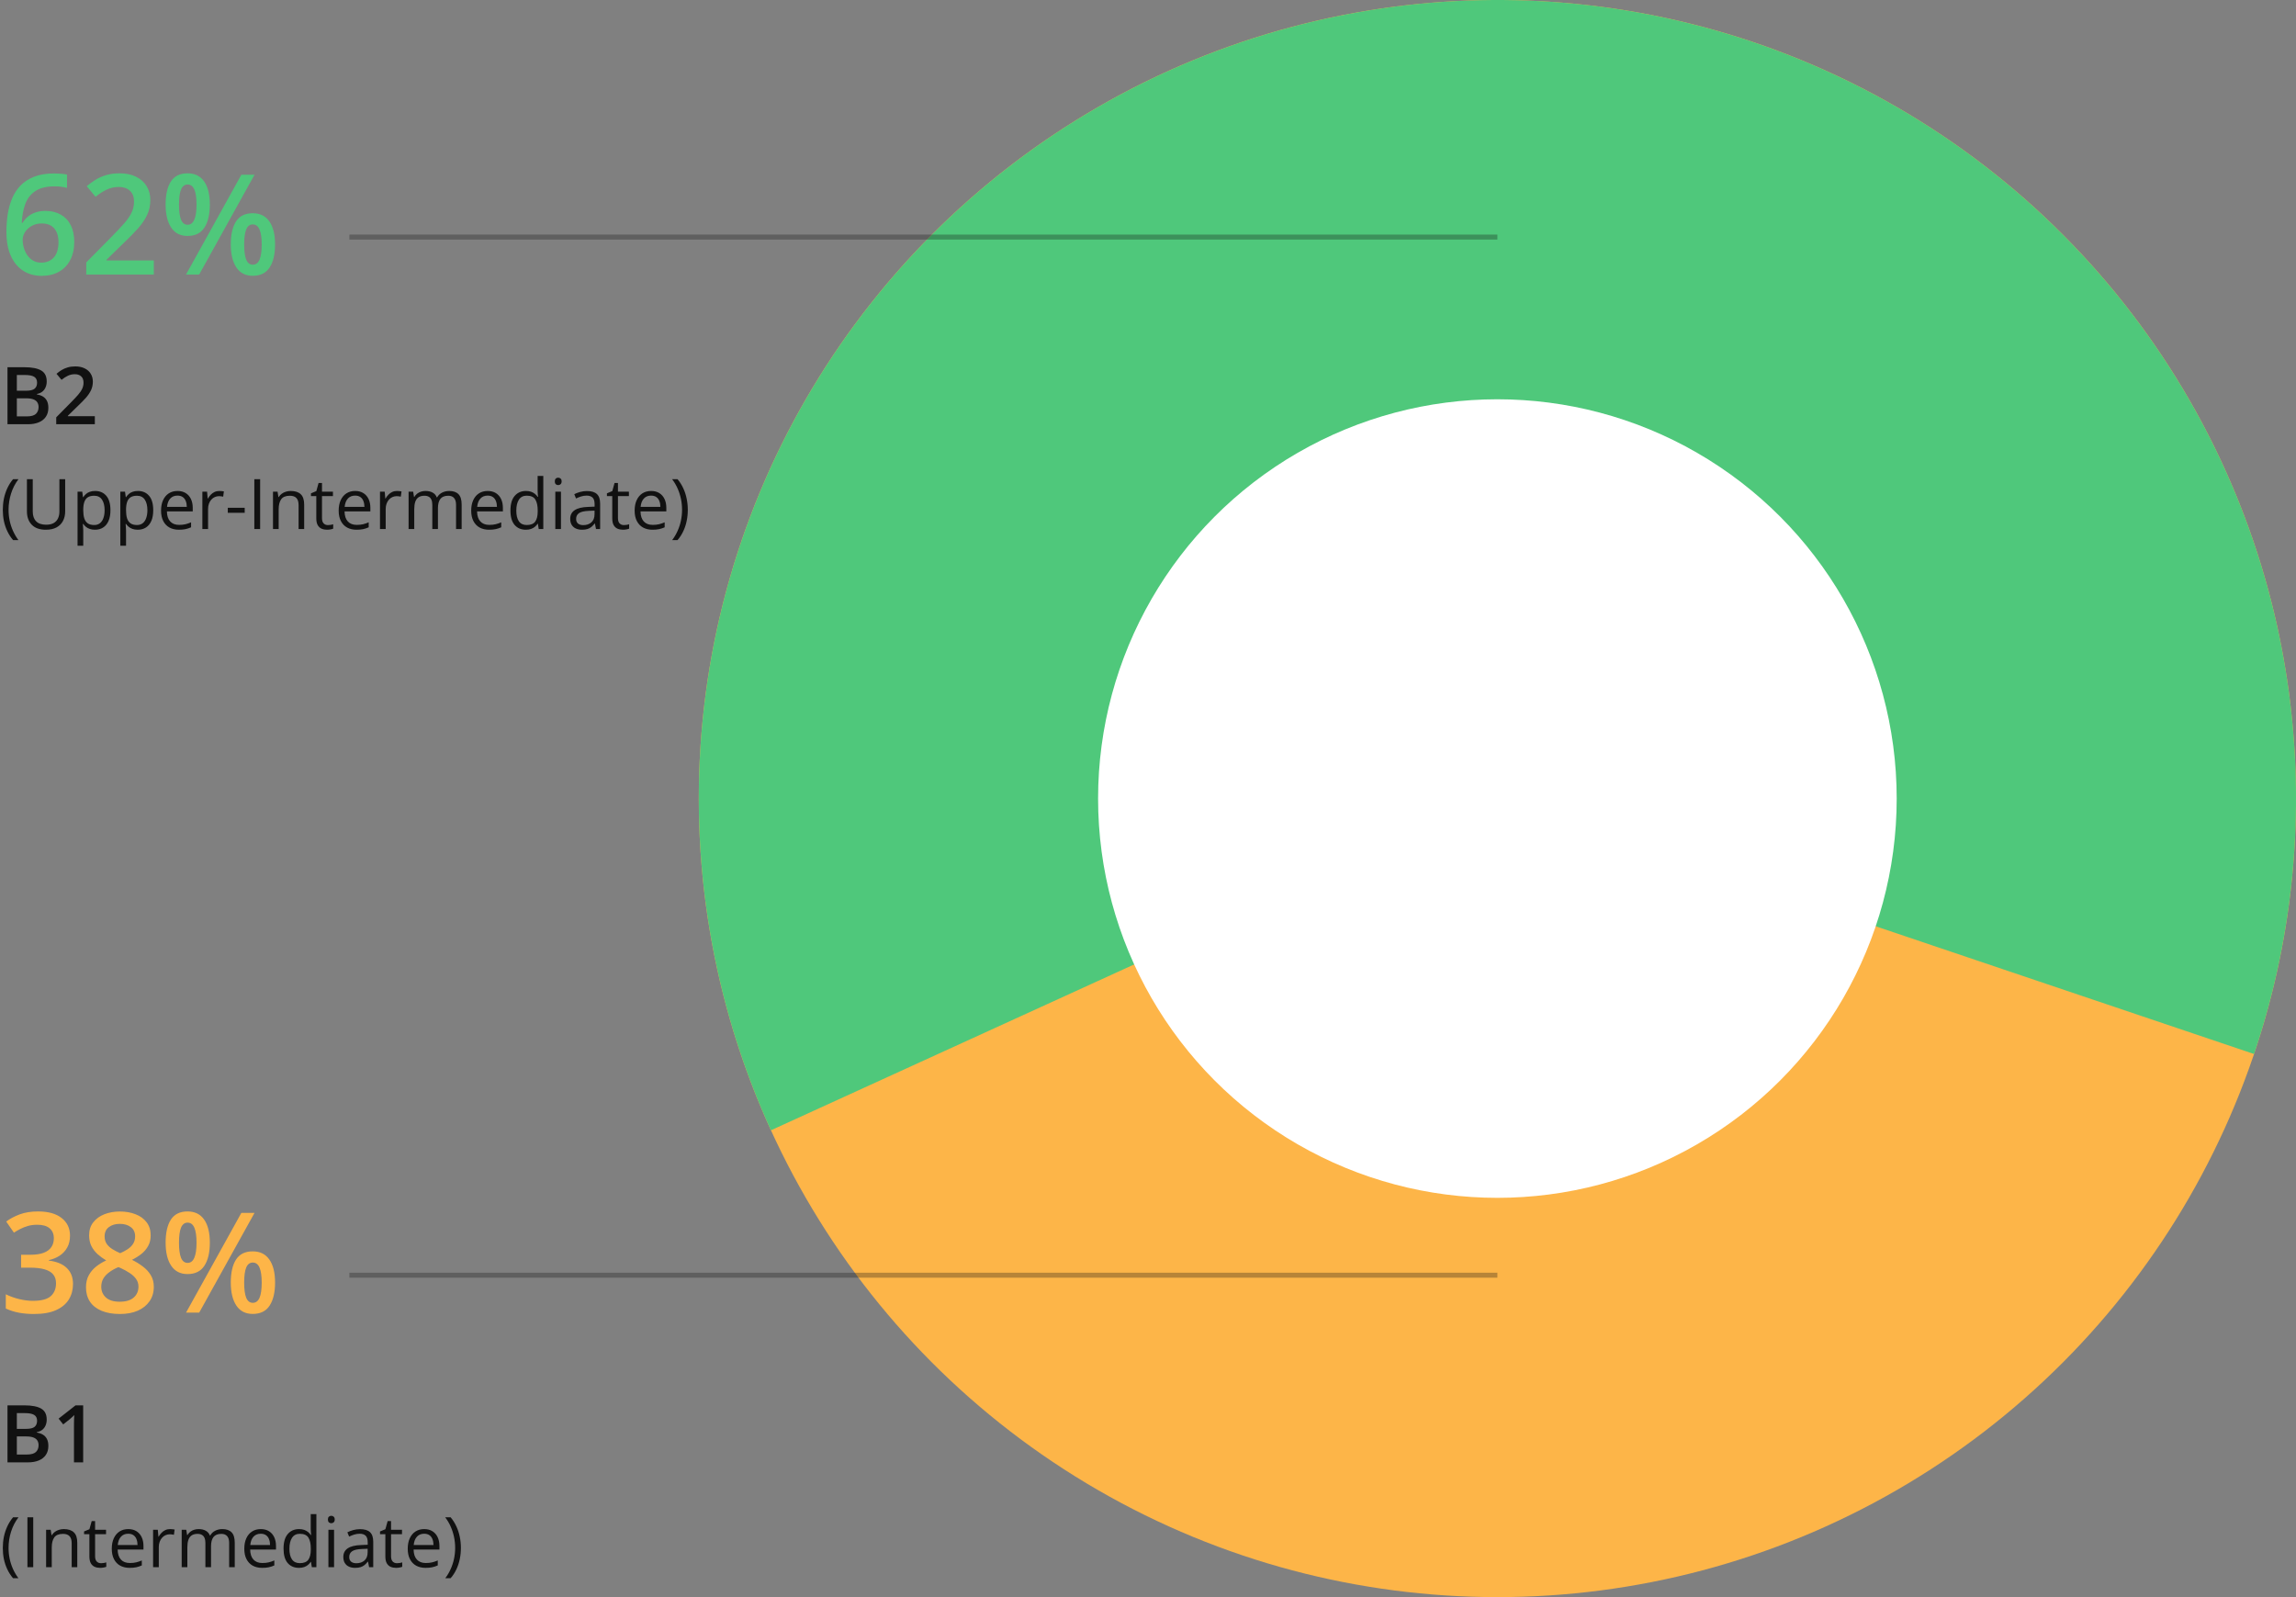 <svg width="460" height="320" viewBox="0 0 460 320" fill="none" xmlns="http://www.w3.org/2000/svg">
<rect x="0" y="0" width="460" height="320" fill="#808080" stroke="none"/>
<circle cx="300" cy="160" r="160" fill="#FDB548"/>
<path d="M154.457 226.463C143.616 202.721 138.747 176.688 140.274 150.634C141.802 124.579 149.681 99.293 163.223 76.982C176.765 54.671 195.559 36.011 217.968 22.629C240.376 9.248 265.717 1.552 291.782 0.211C317.847 -1.129 343.845 3.927 367.507 14.939C391.17 25.951 411.78 42.584 427.539 63.389C443.299 84.193 453.729 108.537 457.922 134.298C462.115 160.058 459.942 186.453 451.593 211.182L300 160L154.457 226.463Z" fill="#4FC87B"/>
<circle cx="300" cy="160" r="80" fill="white"/>
<path d="M1.5 73.578H4.898C6.372 73.578 7.484 73.792 8.234 74.219C8.984 74.646 9.359 75.383 9.359 76.43C9.359 76.867 9.281 77.263 9.125 77.617C8.974 77.966 8.753 78.255 8.461 78.484C8.169 78.708 7.81 78.859 7.383 78.938V79.016C7.826 79.094 8.219 79.232 8.562 79.43C8.911 79.628 9.185 79.912 9.383 80.281C9.586 80.651 9.688 81.13 9.688 81.719C9.688 82.417 9.521 83.01 9.188 83.5C8.859 83.99 8.388 84.362 7.773 84.617C7.164 84.872 6.44 85 5.602 85H1.5V73.578ZM3.375 78.289H5.172C6.021 78.289 6.609 78.151 6.938 77.875C7.266 77.599 7.43 77.195 7.43 76.664C7.43 76.122 7.234 75.732 6.844 75.492C6.458 75.253 5.844 75.133 5 75.133H3.375V78.289ZM3.375 79.805V83.43H5.352C6.227 83.43 6.841 83.26 7.195 82.922C7.549 82.583 7.727 82.125 7.727 81.547C7.727 81.193 7.646 80.885 7.484 80.625C7.328 80.365 7.07 80.164 6.711 80.023C6.352 79.878 5.867 79.805 5.258 79.805H3.375ZM19 85H11.266V83.617L14.227 80.617C14.8 80.034 15.271 79.531 15.641 79.109C16.01 78.682 16.284 78.279 16.461 77.898C16.643 77.518 16.734 77.104 16.734 76.656C16.734 76.104 16.576 75.688 16.258 75.406C15.94 75.12 15.521 74.977 15 74.977C14.505 74.977 14.047 75.076 13.625 75.273C13.208 75.466 12.776 75.742 12.328 76.102L11.32 74.891C11.638 74.62 11.977 74.372 12.336 74.148C12.7 73.924 13.107 73.747 13.555 73.617C14.003 73.482 14.513 73.414 15.086 73.414C15.81 73.414 16.435 73.544 16.961 73.805C17.487 74.06 17.891 74.417 18.172 74.875C18.458 75.333 18.602 75.867 18.602 76.477C18.602 77.091 18.479 77.659 18.234 78.18C17.99 78.701 17.641 79.216 17.188 79.727C16.734 80.232 16.195 80.781 15.57 81.375L13.594 83.305V83.391H19V85ZM0.561 102.165C0.561 101.395 0.633 100.645 0.779 99.916C0.93 99.187 1.158 98.492 1.463 97.831C1.768 97.17 2.153 96.562 2.618 96.006H3.705C3.044 96.872 2.548 97.833 2.215 98.891C1.882 99.948 1.716 101.035 1.716 102.151C1.716 102.881 1.789 103.601 1.935 104.312C2.085 105.018 2.306 105.699 2.598 106.355C2.894 107.012 3.258 107.632 3.691 108.215H2.618C2.153 107.668 1.768 107.071 1.463 106.424C1.158 105.781 0.93 105.1 0.779 104.38C0.633 103.66 0.561 102.922 0.561 102.165ZM13.057 96.006V102.473C13.057 103.179 12.913 103.808 12.626 104.359C12.343 104.911 11.915 105.346 11.341 105.665C10.767 105.979 10.046 106.137 9.181 106.137C7.946 106.137 7.005 105.802 6.357 105.132C5.715 104.462 5.394 103.566 5.394 102.445V96.006H6.562V102.479C6.562 103.327 6.786 103.981 7.232 104.441C7.684 104.902 8.356 105.132 9.249 105.132C9.86 105.132 10.359 105.022 10.746 104.804C11.138 104.58 11.427 104.271 11.614 103.874C11.806 103.473 11.901 103.01 11.901 102.486V96.006H13.057ZM19.059 98.371C19.993 98.371 20.738 98.692 21.294 99.335C21.85 99.978 22.128 100.944 22.128 102.233C22.128 103.086 22 103.801 21.745 104.38C21.49 104.959 21.13 105.396 20.665 105.692C20.205 105.989 19.66 106.137 19.031 106.137C18.635 106.137 18.286 106.084 17.985 105.979C17.685 105.875 17.427 105.733 17.213 105.556C16.999 105.378 16.821 105.184 16.68 104.975H16.598C16.611 105.152 16.627 105.367 16.645 105.617C16.668 105.868 16.68 106.087 16.68 106.273V109.35H15.538V98.508H16.475L16.625 99.615H16.68C16.826 99.387 17.003 99.18 17.213 98.993C17.422 98.802 17.678 98.651 17.979 98.542C18.284 98.428 18.644 98.371 19.059 98.371ZM18.86 99.328C18.341 99.328 17.922 99.428 17.602 99.629C17.288 99.829 17.058 100.13 16.912 100.531C16.766 100.928 16.689 101.427 16.68 102.028V102.247C16.68 102.881 16.748 103.416 16.885 103.854C17.026 104.291 17.256 104.624 17.575 104.852C17.899 105.079 18.332 105.193 18.874 105.193C19.339 105.193 19.726 105.068 20.036 104.817C20.346 104.567 20.576 104.218 20.727 103.771C20.881 103.32 20.959 102.803 20.959 102.22C20.959 101.336 20.786 100.634 20.439 100.114C20.098 99.59 19.571 99.328 18.86 99.328ZM27.631 98.371C28.565 98.371 29.31 98.692 29.866 99.335C30.422 99.978 30.7 100.944 30.7 102.233C30.7 103.086 30.573 103.801 30.317 104.38C30.062 104.959 29.702 105.396 29.237 105.692C28.777 105.989 28.232 106.137 27.604 106.137C27.207 106.137 26.858 106.084 26.558 105.979C26.257 105.875 25.999 105.733 25.785 105.556C25.571 105.378 25.393 105.184 25.252 104.975H25.17C25.184 105.152 25.2 105.367 25.218 105.617C25.241 105.868 25.252 106.087 25.252 106.273V109.35H24.11V98.508H25.047L25.197 99.615H25.252C25.398 99.387 25.576 99.18 25.785 98.993C25.995 98.802 26.25 98.651 26.551 98.542C26.856 98.428 27.216 98.371 27.631 98.371ZM27.433 99.328C26.913 99.328 26.494 99.428 26.175 99.629C25.86 99.829 25.63 100.13 25.484 100.531C25.338 100.928 25.261 101.427 25.252 102.028V102.247C25.252 102.881 25.32 103.416 25.457 103.854C25.598 104.291 25.828 104.624 26.148 104.852C26.471 105.079 26.904 105.193 27.446 105.193C27.911 105.193 28.299 105.068 28.608 104.817C28.918 104.567 29.148 104.218 29.299 103.771C29.454 103.32 29.531 102.803 29.531 102.22C29.531 101.336 29.358 100.634 29.012 100.114C28.67 99.59 28.144 99.328 27.433 99.328ZM35.567 98.371C36.205 98.371 36.752 98.512 37.208 98.795C37.664 99.078 38.012 99.474 38.254 99.984C38.495 100.49 38.616 101.083 38.616 101.762V102.466H33.441C33.455 103.345 33.674 104.015 34.098 104.476C34.522 104.936 35.118 105.166 35.889 105.166C36.363 105.166 36.782 105.123 37.147 105.036C37.511 104.95 37.889 104.822 38.281 104.653V105.651C37.903 105.82 37.527 105.943 37.153 106.021C36.784 106.098 36.347 106.137 35.841 106.137C35.121 106.137 34.492 105.991 33.954 105.699C33.421 105.403 33.006 104.97 32.71 104.4C32.414 103.831 32.266 103.133 32.266 102.309C32.266 101.502 32.4 100.805 32.669 100.217C32.942 99.624 33.325 99.169 33.817 98.85C34.314 98.531 34.898 98.371 35.567 98.371ZM35.554 99.301C34.948 99.301 34.465 99.499 34.105 99.895C33.745 100.292 33.53 100.846 33.462 101.557H37.427C37.422 101.11 37.352 100.718 37.215 100.381C37.083 100.039 36.88 99.775 36.606 99.588C36.333 99.397 35.982 99.301 35.554 99.301ZM43.948 98.371C44.099 98.371 44.256 98.38 44.42 98.398C44.584 98.412 44.73 98.433 44.857 98.46L44.714 99.513C44.591 99.481 44.454 99.456 44.304 99.438C44.153 99.419 44.012 99.41 43.88 99.41C43.579 99.41 43.294 99.472 43.025 99.595C42.761 99.713 42.529 99.886 42.328 100.114C42.128 100.338 41.97 100.609 41.856 100.928C41.742 101.242 41.685 101.593 41.685 101.98V106H40.544V98.508H41.487L41.61 99.889H41.658C41.813 99.611 42 99.358 42.219 99.13C42.438 98.897 42.69 98.713 42.977 98.576C43.269 98.439 43.593 98.371 43.948 98.371ZM45.637 102.746V101.734H49.027V102.746H45.637ZM50.955 106V96.006H52.117V106H50.955ZM58.242 98.371C59.131 98.371 59.803 98.59 60.259 99.027C60.715 99.46 60.942 100.158 60.942 101.119V106H59.821V101.194C59.821 100.57 59.678 100.103 59.391 99.793C59.108 99.483 58.673 99.328 58.085 99.328C57.255 99.328 56.672 99.563 56.335 100.032C55.998 100.502 55.829 101.183 55.829 102.076V106H54.694V98.508H55.61L55.781 99.588H55.843C56.002 99.324 56.205 99.103 56.451 98.925C56.697 98.743 56.973 98.606 57.278 98.515C57.584 98.419 57.905 98.371 58.242 98.371ZM65.7 105.207C65.887 105.207 66.079 105.191 66.274 105.159C66.47 105.127 66.63 105.089 66.753 105.043V105.925C66.621 105.984 66.436 106.034 66.199 106.075C65.967 106.116 65.739 106.137 65.516 106.137C65.119 106.137 64.759 106.068 64.436 105.932C64.112 105.79 63.852 105.553 63.656 105.221C63.465 104.888 63.369 104.428 63.369 103.84V99.397H62.303V98.843L63.376 98.398L63.827 96.772H64.511V98.508H66.705V99.397H64.511V103.806C64.511 104.275 64.618 104.626 64.832 104.858C65.051 105.091 65.34 105.207 65.7 105.207ZM71.155 98.371C71.793 98.371 72.34 98.512 72.796 98.795C73.252 99.078 73.6 99.474 73.842 99.984C74.083 100.49 74.204 101.083 74.204 101.762V102.466H69.029C69.043 103.345 69.262 104.015 69.686 104.476C70.109 104.936 70.706 105.166 71.477 105.166C71.951 105.166 72.37 105.123 72.734 105.036C73.099 104.95 73.477 104.822 73.869 104.653V105.651C73.491 105.82 73.115 105.943 72.741 106.021C72.372 106.098 71.935 106.137 71.429 106.137C70.709 106.137 70.08 105.991 69.542 105.699C69.009 105.403 68.594 104.97 68.298 104.4C68.002 103.831 67.853 103.133 67.853 102.309C67.853 101.502 67.988 100.805 68.257 100.217C68.53 99.624 68.913 99.169 69.405 98.85C69.902 98.531 70.485 98.371 71.155 98.371ZM71.142 99.301C70.535 99.301 70.052 99.499 69.692 99.895C69.332 100.292 69.118 100.846 69.05 101.557H73.015C73.01 101.11 72.939 100.718 72.803 100.381C72.671 100.039 72.468 99.775 72.194 99.588C71.921 99.397 71.57 99.301 71.142 99.301ZM79.536 98.371C79.686 98.371 79.844 98.38 80.008 98.398C80.172 98.412 80.318 98.433 80.445 98.46L80.302 99.513C80.179 99.481 80.042 99.456 79.892 99.438C79.741 99.419 79.6 99.41 79.468 99.41C79.167 99.41 78.882 99.472 78.613 99.595C78.349 99.713 78.117 99.886 77.916 100.114C77.716 100.338 77.558 100.609 77.444 100.928C77.33 101.242 77.273 101.593 77.273 101.98V106H76.132V98.508H77.075L77.198 99.889H77.246C77.401 99.611 77.588 99.358 77.807 99.13C78.025 98.897 78.278 98.713 78.565 98.576C78.857 98.439 79.181 98.371 79.536 98.371ZM89.995 98.371C90.82 98.371 91.442 98.588 91.861 99.02C92.281 99.449 92.49 100.139 92.49 101.092V106H91.369V101.146C91.369 100.54 91.237 100.087 90.973 99.786C90.713 99.481 90.326 99.328 89.811 99.328C89.086 99.328 88.56 99.538 88.231 99.957C87.903 100.376 87.739 100.994 87.739 101.81V106H86.611V101.146C86.611 100.741 86.552 100.404 86.434 100.135C86.32 99.866 86.147 99.665 85.914 99.533C85.686 99.397 85.397 99.328 85.046 99.328C84.549 99.328 84.15 99.431 83.85 99.636C83.549 99.841 83.33 100.146 83.193 100.552C83.061 100.953 82.995 101.447 82.995 102.035V106H81.86V98.508H82.776L82.947 99.567H83.009C83.159 99.308 83.348 99.089 83.576 98.911C83.804 98.733 84.059 98.599 84.342 98.508C84.624 98.417 84.925 98.371 85.244 98.371C85.814 98.371 86.29 98.478 86.673 98.692C87.06 98.902 87.341 99.223 87.514 99.656H87.575C87.821 99.223 88.159 98.902 88.587 98.692C89.015 98.478 89.485 98.371 89.995 98.371ZM97.706 98.371C98.344 98.371 98.891 98.512 99.347 98.795C99.802 99.078 100.151 99.474 100.393 99.984C100.634 100.49 100.755 101.083 100.755 101.762V102.466H95.58C95.594 103.345 95.812 104.015 96.236 104.476C96.66 104.936 97.257 105.166 98.027 105.166C98.501 105.166 98.921 105.123 99.285 105.036C99.65 104.95 100.028 104.822 100.42 104.653V105.651C100.042 105.82 99.666 105.943 99.292 106.021C98.923 106.098 98.485 106.137 97.98 106.137C97.259 106.137 96.63 105.991 96.093 105.699C95.56 105.403 95.145 104.97 94.849 104.4C94.552 103.831 94.404 103.133 94.404 102.309C94.404 101.502 94.539 100.805 94.808 100.217C95.081 99.624 95.464 99.169 95.956 98.85C96.453 98.531 97.036 98.371 97.706 98.371ZM97.692 99.301C97.086 99.301 96.603 99.499 96.243 99.895C95.883 100.292 95.669 100.846 95.601 101.557H99.565C99.561 101.11 99.49 100.718 99.353 100.381C99.221 100.039 99.019 99.775 98.745 99.588C98.472 99.397 98.121 99.301 97.692 99.301ZM105.349 106.137C104.401 106.137 103.649 105.813 103.093 105.166C102.541 104.519 102.266 103.557 102.266 102.281C102.266 100.992 102.548 100.019 103.113 99.362C103.678 98.701 104.43 98.371 105.369 98.371C105.766 98.371 106.112 98.424 106.408 98.528C106.704 98.633 106.96 98.774 107.174 98.952C107.388 99.125 107.568 99.324 107.714 99.547H107.796C107.778 99.406 107.759 99.212 107.741 98.966C107.723 98.72 107.714 98.519 107.714 98.364V95.363H108.849V106H107.933L107.762 104.934H107.714C107.573 105.157 107.393 105.36 107.174 105.542C106.96 105.724 106.702 105.87 106.401 105.979C106.105 106.084 105.754 106.137 105.349 106.137ZM105.526 105.193C106.328 105.193 106.896 104.965 107.229 104.51C107.561 104.054 107.728 103.377 107.728 102.479V102.274C107.728 101.322 107.568 100.59 107.249 100.08C106.935 99.57 106.36 99.314 105.526 99.314C104.829 99.314 104.307 99.583 103.961 100.121C103.615 100.654 103.441 101.383 103.441 102.309C103.441 103.229 103.612 103.94 103.954 104.441C104.3 104.943 104.825 105.193 105.526 105.193ZM112.39 98.508V106H111.255V98.508H112.39ZM111.836 95.705C112.023 95.705 112.182 95.767 112.314 95.89C112.451 96.008 112.52 96.195 112.52 96.45C112.52 96.701 112.451 96.888 112.314 97.011C112.182 97.134 112.023 97.195 111.836 97.195C111.64 97.195 111.476 97.134 111.344 97.011C111.216 96.888 111.152 96.701 111.152 96.45C111.152 96.195 111.216 96.008 111.344 95.89C111.476 95.767 111.64 95.705 111.836 95.705ZM117.599 98.385C118.492 98.385 119.155 98.585 119.588 98.986C120.021 99.387 120.237 100.028 120.237 100.907V106H119.41L119.191 104.893H119.137C118.927 105.166 118.708 105.396 118.48 105.583C118.253 105.765 117.988 105.904 117.688 106C117.391 106.091 117.027 106.137 116.594 106.137C116.138 106.137 115.732 106.057 115.377 105.897C115.026 105.738 114.748 105.496 114.543 105.173C114.342 104.849 114.242 104.439 114.242 103.942C114.242 103.195 114.538 102.621 115.131 102.22C115.723 101.819 116.626 101.6 117.838 101.563L119.13 101.509V101.051C119.13 100.404 118.991 99.95 118.713 99.69C118.435 99.431 118.043 99.301 117.537 99.301C117.145 99.301 116.771 99.358 116.416 99.472C116.061 99.586 115.723 99.72 115.404 99.875L115.056 99.014C115.393 98.841 115.78 98.692 116.218 98.569C116.655 98.446 117.116 98.385 117.599 98.385ZM119.116 102.309L117.975 102.356C117.04 102.393 116.382 102.546 115.999 102.814C115.616 103.083 115.425 103.464 115.425 103.956C115.425 104.384 115.555 104.701 115.814 104.906C116.074 105.111 116.418 105.214 116.847 105.214C117.512 105.214 118.057 105.029 118.48 104.66C118.904 104.291 119.116 103.737 119.116 102.999V102.309ZM124.995 105.207C125.182 105.207 125.373 105.191 125.569 105.159C125.765 105.127 125.925 105.089 126.048 105.043V105.925C125.916 105.984 125.731 106.034 125.494 106.075C125.262 106.116 125.034 106.137 124.811 106.137C124.414 106.137 124.054 106.068 123.73 105.932C123.407 105.79 123.147 105.553 122.951 105.221C122.76 104.888 122.664 104.428 122.664 103.84V99.397H121.598V98.843L122.671 98.398L123.122 96.772H123.806V98.508H126V99.397H123.806V103.806C123.806 104.275 123.913 104.626 124.127 104.858C124.346 105.091 124.635 105.207 124.995 105.207ZM130.45 98.371C131.088 98.371 131.635 98.512 132.091 98.795C132.547 99.078 132.895 99.474 133.137 99.984C133.378 100.49 133.499 101.083 133.499 101.762V102.466H128.324C128.338 103.345 128.557 104.015 128.98 104.476C129.404 104.936 130.001 105.166 130.771 105.166C131.245 105.166 131.665 105.123 132.029 105.036C132.394 104.95 132.772 104.822 133.164 104.653V105.651C132.786 105.82 132.41 105.943 132.036 106.021C131.667 106.098 131.229 106.137 130.724 106.137C130.004 106.137 129.375 105.991 128.837 105.699C128.304 105.403 127.889 104.97 127.593 104.4C127.297 103.831 127.148 103.133 127.148 102.309C127.148 101.502 127.283 100.805 127.552 100.217C127.825 99.624 128.208 99.169 128.7 98.85C129.197 98.531 129.78 98.371 130.45 98.371ZM130.437 99.301C129.83 99.301 129.347 99.499 128.987 99.895C128.627 100.292 128.413 100.846 128.345 101.557H132.31C132.305 101.11 132.234 100.718 132.098 100.381C131.965 100.039 131.763 99.775 131.489 99.588C131.216 99.397 130.865 99.301 130.437 99.301ZM137.799 102.151C137.799 102.912 137.724 103.655 137.573 104.38C137.427 105.1 137.202 105.784 136.896 106.431C136.596 107.078 136.211 107.673 135.741 108.215H134.668C135.105 107.636 135.47 107.016 135.762 106.355C136.058 105.695 136.279 105.011 136.425 104.305C136.575 103.594 136.65 102.874 136.65 102.145C136.65 101.402 136.575 100.67 136.425 99.95C136.274 99.23 136.051 98.537 135.755 97.872C135.463 97.207 135.096 96.585 134.654 96.006H135.741C136.211 96.566 136.596 97.177 136.896 97.838C137.202 98.494 137.427 99.187 137.573 99.916C137.724 100.641 137.799 101.386 137.799 102.151Z" fill="#111111"/>
<path d="M1.285 46.482C1.285 45.307 1.367 44.149 1.531 43.01C1.704 41.87 1.996 40.804 2.406 39.81C2.816 38.817 3.382 37.942 4.102 37.185C4.831 36.429 5.747 35.837 6.85 35.408C7.952 34.971 9.279 34.752 10.828 34.752C11.229 34.752 11.68 34.77 12.182 34.807C12.683 34.843 13.098 34.902 13.426 34.984V37.65C13.07 37.55 12.678 37.473 12.25 37.418C11.831 37.363 11.412 37.336 10.992 37.336C9.315 37.336 8.007 37.655 7.068 38.293C6.13 38.922 5.46 39.788 5.059 40.891C4.658 41.984 4.425 43.238 4.361 44.65H4.525C4.799 44.195 5.141 43.789 5.551 43.434C5.961 43.078 6.462 42.796 7.055 42.586C7.647 42.367 8.335 42.258 9.119 42.258C10.286 42.258 11.302 42.504 12.168 42.996C13.034 43.479 13.699 44.181 14.164 45.102C14.638 46.022 14.875 47.139 14.875 48.451C14.875 49.864 14.606 51.081 14.068 52.102C13.54 53.122 12.783 53.906 11.799 54.453C10.824 55 9.661 55.273 8.312 55.273C7.319 55.273 6.394 55.091 5.537 54.727C4.689 54.362 3.947 53.815 3.309 53.086C2.671 52.357 2.174 51.445 1.818 50.352C1.463 49.249 1.285 47.959 1.285 46.482ZM8.258 52.621C9.297 52.621 10.131 52.284 10.76 51.609C11.398 50.926 11.717 49.882 11.717 48.478C11.717 47.339 11.434 46.437 10.869 45.772C10.313 45.106 9.475 44.773 8.354 44.773C7.588 44.773 6.918 44.938 6.344 45.266C5.77 45.594 5.323 46.008 5.004 46.51C4.694 47.011 4.539 47.522 4.539 48.041C4.539 48.57 4.617 49.103 4.771 49.641C4.926 50.178 5.159 50.675 5.469 51.131C5.779 51.578 6.166 51.938 6.631 52.211C7.096 52.484 7.638 52.621 8.258 52.621ZM30.816 55H17.281V52.58L22.463 47.33C23.465 46.309 24.29 45.43 24.938 44.691C25.585 43.944 26.063 43.238 26.373 42.572C26.692 41.907 26.852 41.182 26.852 40.398C26.852 39.432 26.574 38.703 26.018 38.211C25.462 37.71 24.728 37.459 23.816 37.459C22.951 37.459 22.148 37.632 21.41 37.978C20.681 38.316 19.924 38.799 19.141 39.428L17.377 37.309C17.933 36.835 18.525 36.402 19.154 36.01C19.792 35.618 20.503 35.308 21.287 35.08C22.071 34.843 22.964 34.725 23.967 34.725C25.234 34.725 26.328 34.953 27.248 35.408C28.169 35.855 28.875 36.479 29.367 37.281C29.869 38.083 30.119 39.018 30.119 40.084C30.119 41.16 29.905 42.153 29.477 43.065C29.048 43.976 28.438 44.878 27.645 45.772C26.852 46.656 25.908 47.617 24.814 48.656L21.355 52.033V52.184H30.816V55ZM37.57 34.725C39.038 34.725 40.15 35.272 40.906 36.365C41.663 37.45 42.041 38.986 42.041 40.973C42.041 42.95 41.676 44.495 40.947 45.607C40.227 46.719 39.102 47.275 37.57 47.275C36.139 47.275 35.05 46.719 34.303 45.607C33.555 44.495 33.182 42.95 33.182 40.973C33.182 38.986 33.533 37.45 34.234 36.365C34.945 35.272 36.057 34.725 37.57 34.725ZM37.584 36.967C36.992 36.967 36.554 37.3 36.272 37.965C35.998 38.63 35.861 39.637 35.861 40.986C35.861 42.326 35.998 43.338 36.272 44.022C36.554 44.696 36.992 45.033 37.584 45.033C38.185 45.033 38.632 44.696 38.924 44.022C39.225 43.347 39.375 42.335 39.375 40.986C39.375 39.647 39.229 38.644 38.938 37.978C38.646 37.304 38.195 36.967 37.584 36.967ZM50.996 35.012L39.908 55H37.27L48.357 35.012H50.996ZM50.627 42.723C52.094 42.723 53.206 43.27 53.963 44.363C54.728 45.448 55.111 46.984 55.111 48.971C55.111 50.94 54.747 52.48 54.018 53.592C53.297 54.704 52.167 55.26 50.627 55.26C49.196 55.26 48.107 54.704 47.359 53.592C46.612 52.48 46.238 50.94 46.238 48.971C46.238 46.984 46.589 45.448 47.291 44.363C48.002 43.27 49.114 42.723 50.627 42.723ZM50.641 44.965C50.048 44.965 49.611 45.297 49.328 45.963C49.055 46.628 48.918 47.635 48.918 48.984C48.918 50.324 49.055 51.336 49.328 52.02C49.611 52.694 50.048 53.031 50.641 53.031C51.251 53.031 51.703 52.699 51.994 52.033C52.286 51.359 52.432 50.342 52.432 48.984C52.432 47.645 52.286 46.642 51.994 45.977C51.703 45.302 51.251 44.965 50.641 44.965Z" fill="#4FC87B"/>
<line x1="70" y1="47.5" x2="300" y2="47.5" stroke="#111111" stroke-opacity="0.3"/>
<path d="M1.5 281.578H4.898C6.372 281.578 7.484 281.792 8.234 282.219C8.984 282.646 9.359 283.383 9.359 284.43C9.359 284.867 9.281 285.263 9.125 285.617C8.974 285.966 8.753 286.255 8.461 286.484C8.169 286.708 7.81 286.859 7.383 286.938V287.016C7.826 287.094 8.219 287.232 8.562 287.43C8.911 287.628 9.185 287.911 9.383 288.281C9.586 288.651 9.688 289.13 9.688 289.719C9.688 290.417 9.521 291.01 9.188 291.5C8.859 291.99 8.388 292.362 7.773 292.617C7.164 292.872 6.44 293 5.602 293H1.5V281.578ZM3.375 286.289H5.172C6.021 286.289 6.609 286.151 6.938 285.875C7.266 285.599 7.43 285.195 7.43 284.664C7.43 284.122 7.234 283.732 6.844 283.492C6.458 283.253 5.844 283.133 5 283.133H3.375V286.289ZM3.375 287.805V291.43H5.352C6.227 291.43 6.841 291.26 7.195 290.922C7.549 290.583 7.727 290.125 7.727 289.547C7.727 289.193 7.646 288.885 7.484 288.625C7.328 288.365 7.07 288.164 6.711 288.023C6.352 287.878 5.867 287.805 5.258 287.805H3.375ZM16.664 293H14.82V285.648C14.82 285.404 14.823 285.159 14.828 284.914C14.833 284.669 14.838 284.43 14.844 284.195C14.854 283.961 14.867 283.737 14.883 283.523C14.773 283.643 14.638 283.773 14.477 283.914C14.32 284.055 14.154 284.201 13.977 284.352L12.664 285.398L11.742 284.234L15.133 281.578H16.664V293ZM0.561 310.165C0.561 309.395 0.633 308.645 0.779 307.916C0.93 307.187 1.158 306.492 1.463 305.831C1.768 305.17 2.153 304.562 2.618 304.006H3.705C3.044 304.872 2.548 305.833 2.215 306.891C1.882 307.948 1.716 309.035 1.716 310.151C1.716 310.881 1.789 311.601 1.935 312.312C2.085 313.018 2.306 313.699 2.598 314.355C2.894 315.012 3.258 315.632 3.691 316.215H2.618C2.153 315.668 1.768 315.071 1.463 314.424C1.158 313.781 0.93 313.1 0.779 312.38C0.633 311.66 0.561 310.922 0.561 310.165ZM5.496 314V304.006H6.658V314H5.496ZM12.783 306.371C13.672 306.371 14.344 306.59 14.8 307.027C15.255 307.46 15.483 308.158 15.483 309.119V314H14.362V309.194C14.362 308.57 14.219 308.103 13.932 307.793C13.649 307.483 13.214 307.328 12.626 307.328C11.796 307.328 11.213 307.563 10.876 308.032C10.539 308.502 10.37 309.183 10.37 310.076V314H9.235V306.508H10.151L10.322 307.588H10.384C10.543 307.324 10.746 307.103 10.992 306.925C11.238 306.743 11.514 306.606 11.819 306.515C12.125 306.419 12.446 306.371 12.783 306.371ZM20.241 313.207C20.428 313.207 20.619 313.191 20.815 313.159C21.011 313.127 21.171 313.089 21.294 313.043V313.925C21.162 313.984 20.977 314.034 20.74 314.075C20.508 314.116 20.28 314.137 20.057 314.137C19.66 314.137 19.3 314.068 18.977 313.932C18.653 313.79 18.393 313.553 18.197 313.221C18.006 312.888 17.91 312.428 17.91 311.84V307.396H16.844V306.843L17.917 306.398L18.368 304.771H19.052V306.508H21.246V307.396H19.052V311.806C19.052 312.275 19.159 312.626 19.373 312.858C19.592 313.091 19.881 313.207 20.241 313.207ZM25.696 306.371C26.334 306.371 26.881 306.512 27.337 306.795C27.793 307.077 28.141 307.474 28.383 307.984C28.624 308.49 28.745 309.083 28.745 309.762V310.466H23.57C23.584 311.345 23.803 312.015 24.227 312.476C24.65 312.936 25.247 313.166 26.018 313.166C26.491 313.166 26.911 313.123 27.275 313.036C27.64 312.95 28.018 312.822 28.41 312.653V313.651C28.032 313.82 27.656 313.943 27.282 314.021C26.913 314.098 26.476 314.137 25.97 314.137C25.25 314.137 24.621 313.991 24.083 313.699C23.55 313.403 23.135 312.97 22.839 312.4C22.543 311.831 22.395 311.133 22.395 310.309C22.395 309.502 22.529 308.805 22.798 308.217C23.071 307.624 23.454 307.169 23.946 306.85C24.443 306.531 25.026 306.371 25.696 306.371ZM25.683 307.301C25.076 307.301 24.593 307.499 24.233 307.896C23.873 308.292 23.659 308.846 23.591 309.557H27.556C27.551 309.11 27.48 308.718 27.344 308.381C27.212 308.039 27.009 307.775 26.735 307.588C26.462 307.396 26.111 307.301 25.683 307.301ZM34.077 306.371C34.227 306.371 34.385 306.38 34.549 306.398C34.713 306.412 34.859 306.433 34.986 306.46L34.843 307.513C34.72 307.481 34.583 307.456 34.433 307.438C34.282 307.419 34.141 307.41 34.009 307.41C33.708 307.41 33.423 307.472 33.154 307.595C32.89 307.713 32.658 307.886 32.457 308.114C32.257 308.338 32.099 308.609 31.985 308.928C31.871 309.242 31.814 309.593 31.814 309.98V314H30.673V306.508H31.616L31.739 307.889H31.787C31.942 307.611 32.129 307.358 32.348 307.13C32.566 306.897 32.819 306.713 33.106 306.576C33.398 306.439 33.722 306.371 34.077 306.371ZM44.536 306.371C45.361 306.371 45.983 306.588 46.402 307.021C46.822 307.449 47.031 308.139 47.031 309.092V314H45.91V309.146C45.91 308.54 45.778 308.087 45.514 307.786C45.254 307.481 44.867 307.328 44.352 307.328C43.627 307.328 43.101 307.538 42.773 307.957C42.444 308.376 42.28 308.994 42.28 309.81V314H41.152V309.146C41.152 308.741 41.093 308.404 40.975 308.135C40.861 307.866 40.688 307.665 40.455 307.533C40.227 307.396 39.938 307.328 39.587 307.328C39.09 307.328 38.691 307.431 38.391 307.636C38.09 307.841 37.871 308.146 37.734 308.552C37.602 308.953 37.536 309.447 37.536 310.035V314H36.401V306.508H37.317L37.488 307.567H37.55C37.7 307.308 37.889 307.089 38.117 306.911C38.345 306.733 38.6 306.599 38.883 306.508C39.165 306.417 39.466 306.371 39.785 306.371C40.355 306.371 40.831 306.478 41.214 306.692C41.601 306.902 41.882 307.223 42.055 307.656H42.116C42.362 307.223 42.7 306.902 43.128 306.692C43.556 306.478 44.026 306.371 44.536 306.371ZM52.247 306.371C52.885 306.371 53.432 306.512 53.888 306.795C54.343 307.077 54.692 307.474 54.934 307.984C55.175 308.49 55.296 309.083 55.296 309.762V310.466H50.121C50.135 311.345 50.353 312.015 50.777 312.476C51.201 312.936 51.798 313.166 52.568 313.166C53.042 313.166 53.462 313.123 53.826 313.036C54.191 312.95 54.569 312.822 54.961 312.653V313.651C54.583 313.82 54.207 313.943 53.833 314.021C53.464 314.098 53.026 314.137 52.52 314.137C51.8 314.137 51.172 313.991 50.634 313.699C50.101 313.403 49.686 312.97 49.39 312.4C49.093 311.831 48.945 311.133 48.945 310.309C48.945 309.502 49.08 308.805 49.349 308.217C49.622 307.624 50.005 307.169 50.497 306.85C50.994 306.531 51.577 306.371 52.247 306.371ZM52.233 307.301C51.627 307.301 51.144 307.499 50.784 307.896C50.424 308.292 50.21 308.846 50.142 309.557H54.106C54.102 309.11 54.031 308.718 53.895 308.381C53.762 308.039 53.56 307.775 53.286 307.588C53.013 307.396 52.662 307.301 52.233 307.301ZM59.89 314.137C58.942 314.137 58.19 313.813 57.634 313.166C57.082 312.519 56.807 311.557 56.807 310.281C56.807 308.992 57.089 308.019 57.654 307.362C58.219 306.701 58.971 306.371 59.91 306.371C60.307 306.371 60.653 306.424 60.949 306.528C61.245 306.633 61.501 306.774 61.715 306.952C61.929 307.125 62.109 307.324 62.255 307.547H62.337C62.319 307.406 62.3 307.212 62.282 306.966C62.264 306.72 62.255 306.519 62.255 306.364V303.363H63.39V314H62.474L62.303 312.934H62.255C62.114 313.157 61.934 313.36 61.715 313.542C61.501 313.724 61.243 313.87 60.942 313.979C60.646 314.084 60.295 314.137 59.89 314.137ZM60.067 313.193C60.87 313.193 61.437 312.965 61.77 312.51C62.102 312.054 62.269 311.377 62.269 310.479V310.274C62.269 309.322 62.109 308.59 61.79 308.08C61.476 307.57 60.901 307.314 60.067 307.314C59.37 307.314 58.848 307.583 58.502 308.121C58.156 308.654 57.982 309.383 57.982 310.309C57.982 311.229 58.153 311.94 58.495 312.441C58.842 312.943 59.366 313.193 60.067 313.193ZM66.931 306.508V314H65.796V306.508H66.931ZM66.377 303.705C66.564 303.705 66.723 303.767 66.856 303.89C66.992 304.008 67.061 304.195 67.061 304.45C67.061 304.701 66.992 304.888 66.856 305.011C66.723 305.134 66.564 305.195 66.377 305.195C66.181 305.195 66.017 305.134 65.885 305.011C65.757 304.888 65.693 304.701 65.693 304.45C65.693 304.195 65.757 304.008 65.885 303.89C66.017 303.767 66.181 303.705 66.377 303.705ZM72.14 306.385C73.033 306.385 73.696 306.585 74.129 306.986C74.562 307.387 74.778 308.028 74.778 308.907V314H73.951L73.732 312.893H73.678C73.468 313.166 73.249 313.396 73.022 313.583C72.794 313.765 72.529 313.904 72.228 314C71.932 314.091 71.568 314.137 71.135 314.137C70.679 314.137 70.273 314.057 69.918 313.897C69.567 313.738 69.289 313.496 69.084 313.173C68.883 312.849 68.783 312.439 68.783 311.942C68.783 311.195 69.079 310.621 69.672 310.22C70.264 309.819 71.167 309.6 72.379 309.563L73.671 309.509V309.051C73.671 308.404 73.532 307.95 73.254 307.69C72.976 307.431 72.584 307.301 72.078 307.301C71.686 307.301 71.312 307.358 70.957 307.472C70.602 307.586 70.264 307.72 69.945 307.875L69.597 307.014C69.934 306.84 70.321 306.692 70.759 306.569C71.196 306.446 71.657 306.385 72.14 306.385ZM73.657 310.309L72.516 310.356C71.581 310.393 70.923 310.546 70.54 310.814C70.157 311.083 69.966 311.464 69.966 311.956C69.966 312.384 70.096 312.701 70.356 312.906C70.615 313.111 70.959 313.214 71.388 313.214C72.053 313.214 72.598 313.029 73.022 312.66C73.445 312.291 73.657 311.737 73.657 310.999V310.309ZM79.536 313.207C79.723 313.207 79.914 313.191 80.11 313.159C80.306 313.127 80.466 313.089 80.589 313.043V313.925C80.457 313.984 80.272 314.034 80.035 314.075C79.803 314.116 79.575 314.137 79.352 314.137C78.955 314.137 78.595 314.068 78.272 313.932C77.948 313.79 77.688 313.553 77.492 313.221C77.301 312.888 77.205 312.428 77.205 311.84V307.396H76.139V306.843L77.212 306.398L77.663 304.771H78.347V306.508H80.541V307.396H78.347V311.806C78.347 312.275 78.454 312.626 78.668 312.858C78.887 313.091 79.176 313.207 79.536 313.207ZM84.991 306.371C85.629 306.371 86.176 306.512 86.632 306.795C87.088 307.077 87.436 307.474 87.678 307.984C87.919 308.49 88.04 309.083 88.04 309.762V310.466H82.865C82.879 311.345 83.098 312.015 83.522 312.476C83.945 312.936 84.542 313.166 85.312 313.166C85.787 313.166 86.206 313.123 86.57 313.036C86.935 312.95 87.313 312.822 87.705 312.653V313.651C87.327 313.82 86.951 313.943 86.577 314.021C86.208 314.098 85.77 314.137 85.265 314.137C84.545 314.137 83.916 313.991 83.378 313.699C82.845 313.403 82.43 312.97 82.134 312.4C81.838 311.831 81.689 311.133 81.689 310.309C81.689 309.502 81.824 308.805 82.093 308.217C82.366 307.624 82.749 307.169 83.241 306.85C83.738 306.531 84.321 306.371 84.991 306.371ZM84.978 307.301C84.371 307.301 83.888 307.499 83.528 307.896C83.168 308.292 82.954 308.846 82.886 309.557H86.851C86.846 309.11 86.775 308.718 86.639 308.381C86.507 308.039 86.304 307.775 86.03 307.588C85.757 307.396 85.406 307.301 84.978 307.301ZM92.34 310.151C92.34 310.912 92.265 311.655 92.114 312.38C91.968 313.1 91.743 313.784 91.438 314.431C91.137 315.078 90.752 315.673 90.282 316.215H89.209C89.647 315.636 90.011 315.016 90.303 314.355C90.599 313.695 90.82 313.011 90.966 312.305C91.116 311.594 91.191 310.874 91.191 310.145C91.191 309.402 91.116 308.67 90.966 307.95C90.815 307.23 90.592 306.537 90.296 305.872C90.004 305.207 89.637 304.585 89.195 304.006H90.282C90.752 304.566 91.137 305.177 91.438 305.838C91.743 306.494 91.968 307.187 92.114 307.916C92.265 308.641 92.34 309.386 92.34 310.151Z" fill="#111111"/>
<path d="M14.027 247.578C14.027 248.48 13.845 249.264 13.48 249.93C13.116 250.595 12.615 251.142 11.977 251.57C11.348 251.99 10.618 252.29 9.789 252.473V252.568C11.384 252.769 12.587 253.27 13.398 254.072C14.219 254.874 14.629 255.936 14.629 257.258C14.629 258.415 14.351 259.45 13.795 260.361C13.239 261.264 12.387 261.975 11.238 262.494C10.09 263.014 8.613 263.273 6.809 263.273C5.724 263.273 4.717 263.187 3.787 263.014C2.867 262.84 1.992 262.562 1.162 262.18V259.322C2.01 259.742 2.912 260.065 3.869 260.293C4.826 260.521 5.733 260.635 6.59 260.635C8.258 260.635 9.447 260.325 10.158 259.705C10.869 259.076 11.225 258.21 11.225 257.107C11.225 256.396 11.038 255.813 10.664 255.357C10.3 254.902 9.73 254.56 8.955 254.332C8.189 254.104 7.201 253.99 5.988 253.99H4.225V251.406H6.002C7.16 251.406 8.089 251.27 8.791 250.996C9.493 250.714 9.999 250.326 10.309 249.834C10.628 249.342 10.787 248.768 10.787 248.111C10.787 247.255 10.509 246.589 9.953 246.115C9.397 245.632 8.572 245.391 7.479 245.391C6.804 245.391 6.189 245.468 5.633 245.623C5.086 245.778 4.58 245.974 4.115 246.211C3.65 246.448 3.208 246.703 2.789 246.977L1.244 244.748C2.001 244.183 2.903 243.704 3.951 243.312C4.999 242.921 6.221 242.725 7.615 242.725C9.666 242.725 11.247 243.167 12.359 244.051C13.471 244.926 14.027 246.102 14.027 247.578ZM24.021 242.738C25.179 242.738 26.223 242.921 27.152 243.285C28.082 243.641 28.82 244.174 29.367 244.885C29.914 245.596 30.188 246.475 30.188 247.523C30.188 248.335 30.019 249.041 29.682 249.643C29.354 250.244 28.907 250.773 28.342 251.229C27.777 251.675 27.143 252.072 26.441 252.418C27.225 252.801 27.945 253.243 28.602 253.744C29.267 254.236 29.8 254.815 30.201 255.48C30.611 256.146 30.816 256.925 30.816 257.818C30.816 258.939 30.529 259.91 29.955 260.73C29.39 261.542 28.602 262.171 27.59 262.617C26.578 263.055 25.398 263.273 24.049 263.273C22.6 263.273 21.365 263.059 20.344 262.631C19.323 262.202 18.548 261.592 18.02 260.799C17.491 259.997 17.227 259.04 17.227 257.928C17.227 257.007 17.409 256.21 17.773 255.535C18.138 254.861 18.626 254.277 19.236 253.785C19.856 253.293 20.535 252.878 21.273 252.541C20.645 252.167 20.07 251.748 19.551 251.283C19.031 250.809 18.616 250.267 18.307 249.656C18.006 249.036 17.855 248.321 17.855 247.51C17.855 246.471 18.134 245.6 18.689 244.898C19.245 244.188 19.988 243.65 20.918 243.285C21.857 242.921 22.891 242.738 24.021 242.738ZM20.289 257.805C20.289 258.68 20.599 259.4 21.219 259.965C21.838 260.53 22.764 260.812 23.994 260.812C25.215 260.812 26.145 260.535 26.783 259.979C27.421 259.423 27.74 258.689 27.74 257.777C27.74 257.194 27.576 256.679 27.248 256.232C26.929 255.786 26.496 255.389 25.949 255.043C25.412 254.688 24.814 254.359 24.158 254.059L23.721 253.881C23.01 254.182 22.399 254.523 21.889 254.906C21.378 255.28 20.982 255.704 20.699 256.178C20.426 256.652 20.289 257.194 20.289 257.805ZM23.994 245.213C23.11 245.213 22.381 245.432 21.807 245.869C21.241 246.298 20.959 246.917 20.959 247.729C20.959 248.303 21.096 248.795 21.369 249.205C21.652 249.615 22.03 249.971 22.504 250.271C22.978 250.563 23.502 250.837 24.076 251.092C24.632 250.846 25.134 250.577 25.58 250.285C26.036 249.984 26.396 249.629 26.66 249.219C26.934 248.799 27.07 248.298 27.07 247.715C27.07 246.913 26.783 246.298 26.209 245.869C25.644 245.432 24.906 245.213 23.994 245.213ZM37.57 242.725C39.038 242.725 40.15 243.271 40.906 244.365C41.663 245.45 42.041 246.986 42.041 248.973C42.041 250.951 41.676 252.495 40.947 253.607C40.227 254.719 39.102 255.275 37.57 255.275C36.139 255.275 35.05 254.719 34.303 253.607C33.555 252.495 33.182 250.951 33.182 248.973C33.182 246.986 33.533 245.45 34.234 244.365C34.945 243.271 36.057 242.725 37.57 242.725ZM37.584 244.967C36.992 244.967 36.554 245.299 36.272 245.965C35.998 246.63 35.861 247.637 35.861 248.986C35.861 250.326 35.998 251.338 36.272 252.021C36.554 252.696 36.992 253.033 37.584 253.033C38.185 253.033 38.632 252.696 38.924 252.021C39.225 251.347 39.375 250.335 39.375 248.986C39.375 247.646 39.229 246.644 38.938 245.979C38.646 245.304 38.195 244.967 37.584 244.967ZM50.996 243.012L39.908 263H37.27L48.357 243.012H50.996ZM50.627 250.723C52.094 250.723 53.206 251.27 53.963 252.363C54.728 253.448 55.111 254.984 55.111 256.971C55.111 258.939 54.747 260.48 54.018 261.592C53.297 262.704 52.167 263.26 50.627 263.26C49.196 263.26 48.107 262.704 47.359 261.592C46.612 260.48 46.238 258.939 46.238 256.971C46.238 254.984 46.589 253.448 47.291 252.363C48.002 251.27 49.114 250.723 50.627 250.723ZM50.641 252.965C50.048 252.965 49.611 253.298 49.328 253.963C49.055 254.628 48.918 255.635 48.918 256.984C48.918 258.324 49.055 259.336 49.328 260.02C49.611 260.694 50.048 261.031 50.641 261.031C51.251 261.031 51.703 260.699 51.994 260.033C52.286 259.359 52.432 258.342 52.432 256.984C52.432 255.645 52.286 254.642 51.994 253.977C51.703 253.302 51.251 252.965 50.641 252.965Z" fill="#FDB548"/>
<line x1="70" y1="255.5" x2="300" y2="255.5" stroke="#111111" stroke-opacity="0.3"/>
</svg>
